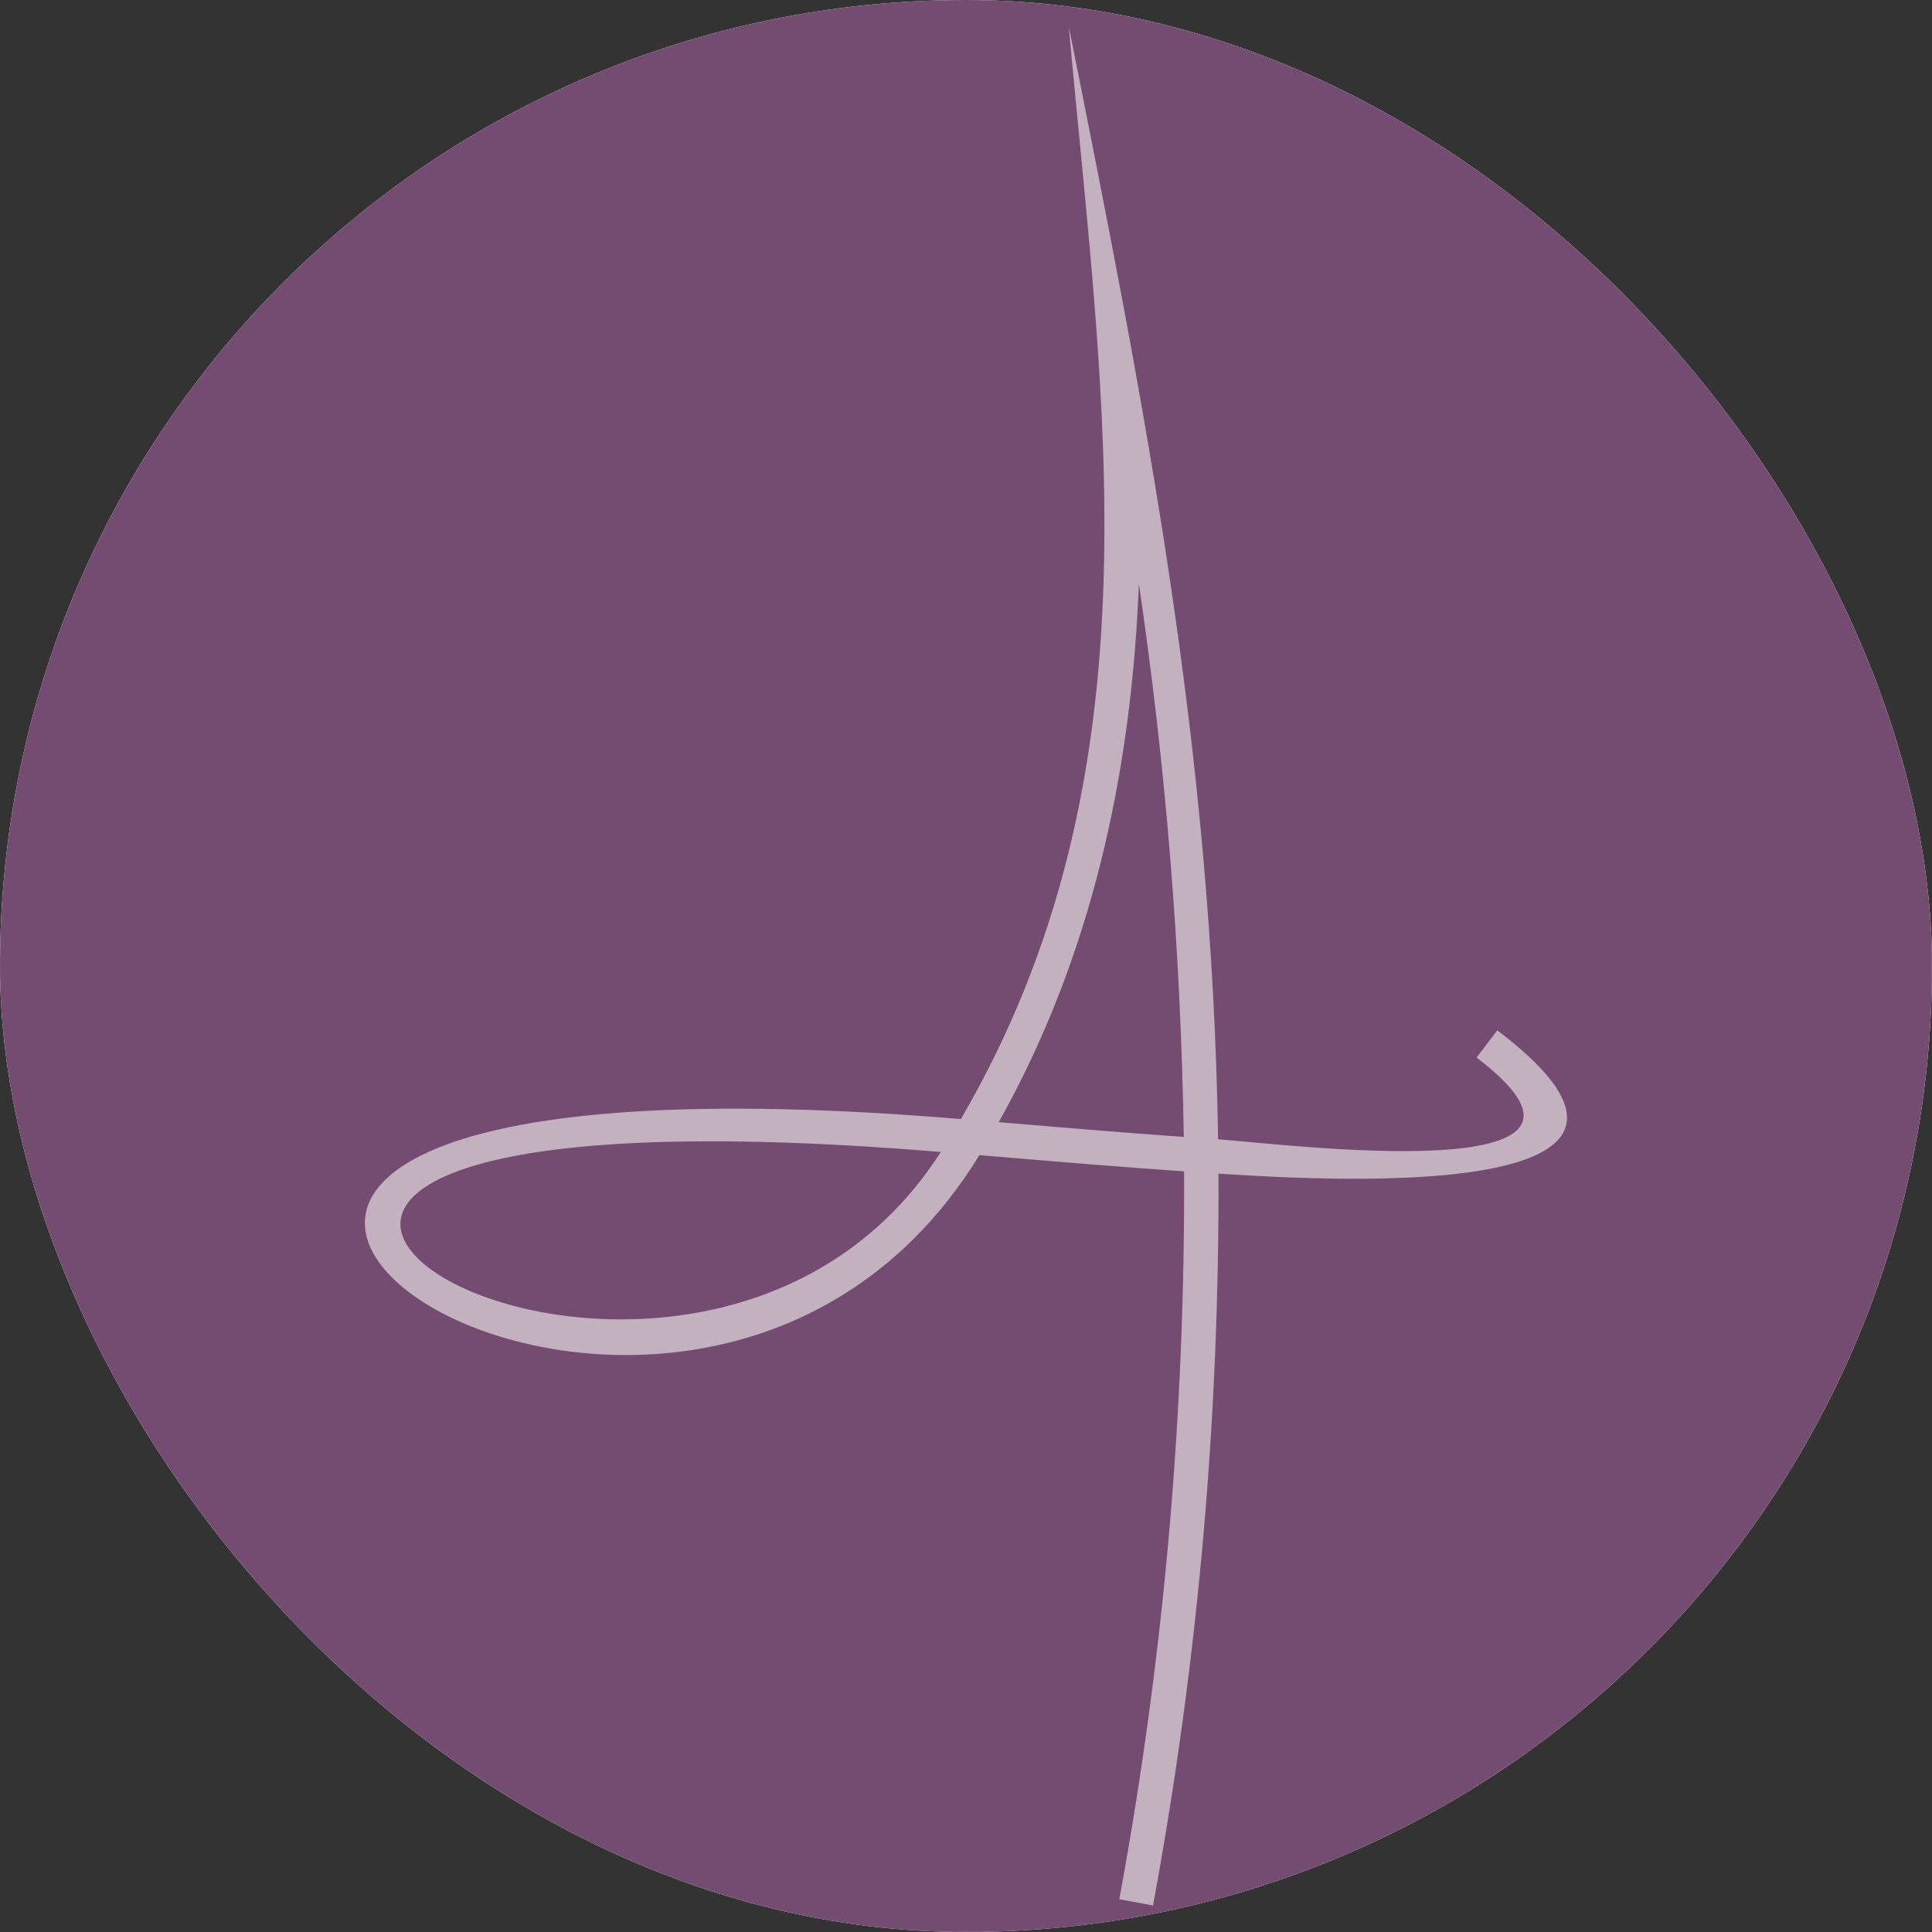 <svg xmlns="http://www.w3.org/2000/svg" version="1.1" xmlns:xlink="http://www.w3.org/1999/xlink" xmlns:svgjs="http://svgjs.dev/svgjs" width="1000" height="1000"><rect width="100%" height="100%" fill="#333333" stroke="none"/><g clip-path="url(#SvgjsClipPath1032)"><rect width="1000" height="1000" fill="#ffffff"></rect><g transform="matrix(1.953,0,0,1.953,0,0)"><svg xmlns="http://www.w3.org/2000/svg" version="1.1" xmlns:xlink="http://www.w3.org/1999/xlink" xmlns:svgjs="http://svgjs.dev/svgjs" width="512px" height="512px"><svg xmlns="http://www.w3.org/2000/svg" xml:space="preserve" width="512px" height="512px" version="1.0" style="shape-rendering:geometricPrecision; text-rendering:geometricPrecision; image-rendering:optimizeQuality; fill-rule:evenodd; clip-rule:evenodd" viewBox="0 0 512 512" xmlns:xlink="http://www.w3.org/1999/xlink">
 <defs>
  <style type="text/css">
   
    .fil0 {fill:#744C71}
    .fil1 {fill:#C3B1C0;fill-rule:nonzero}
   
  </style>
 <clipPath id="SvgjsClipPath1032"><rect width="1000" height="1000" x="0" y="0" rx="500" ry="500"></rect></clipPath></defs>
 <g id="Camada_x0020_1">
  <rect class="fil0" width="512" height="512"></rect>
  <path class="fil1" d="M249.34 305.3c-283.44,-23.49 -70.78,110.69 0,0zm5.32 -8.72c53.66,-91.95 37.61,-189.82 28.59,-289.58 20.16,100.78 37.96,190.61 39.58,294.95 16.22,1.07 115.34,13.91 68.5,-21.66l5.49 -7.23c62.78,47.63 -52.82,39.26 -73.89,37.98 0.25,63.34 -5.14,127.93 -17.35,193.96l-8.93 -1.65c12.11,-65.69 17.44,-129.93 17.16,-192.91 -16.33,-1.12 -33.61,-2.56 -51.01,-4.03l-3.23 -0.27c-83.43,135.9 -317.83,-35.64 -4.91,-9.56l0 0zm59.08 4.74c-0.81,-49.33 -4.72,-97.83 -11.91,-146.67 -1.91,49.98 -12.53,98.9 -37.14,142.76 16.77,1.42 33.4,2.79 49.05,3.91l0 0z"></path>
 </g>
</svg></svg></g></g></svg>
